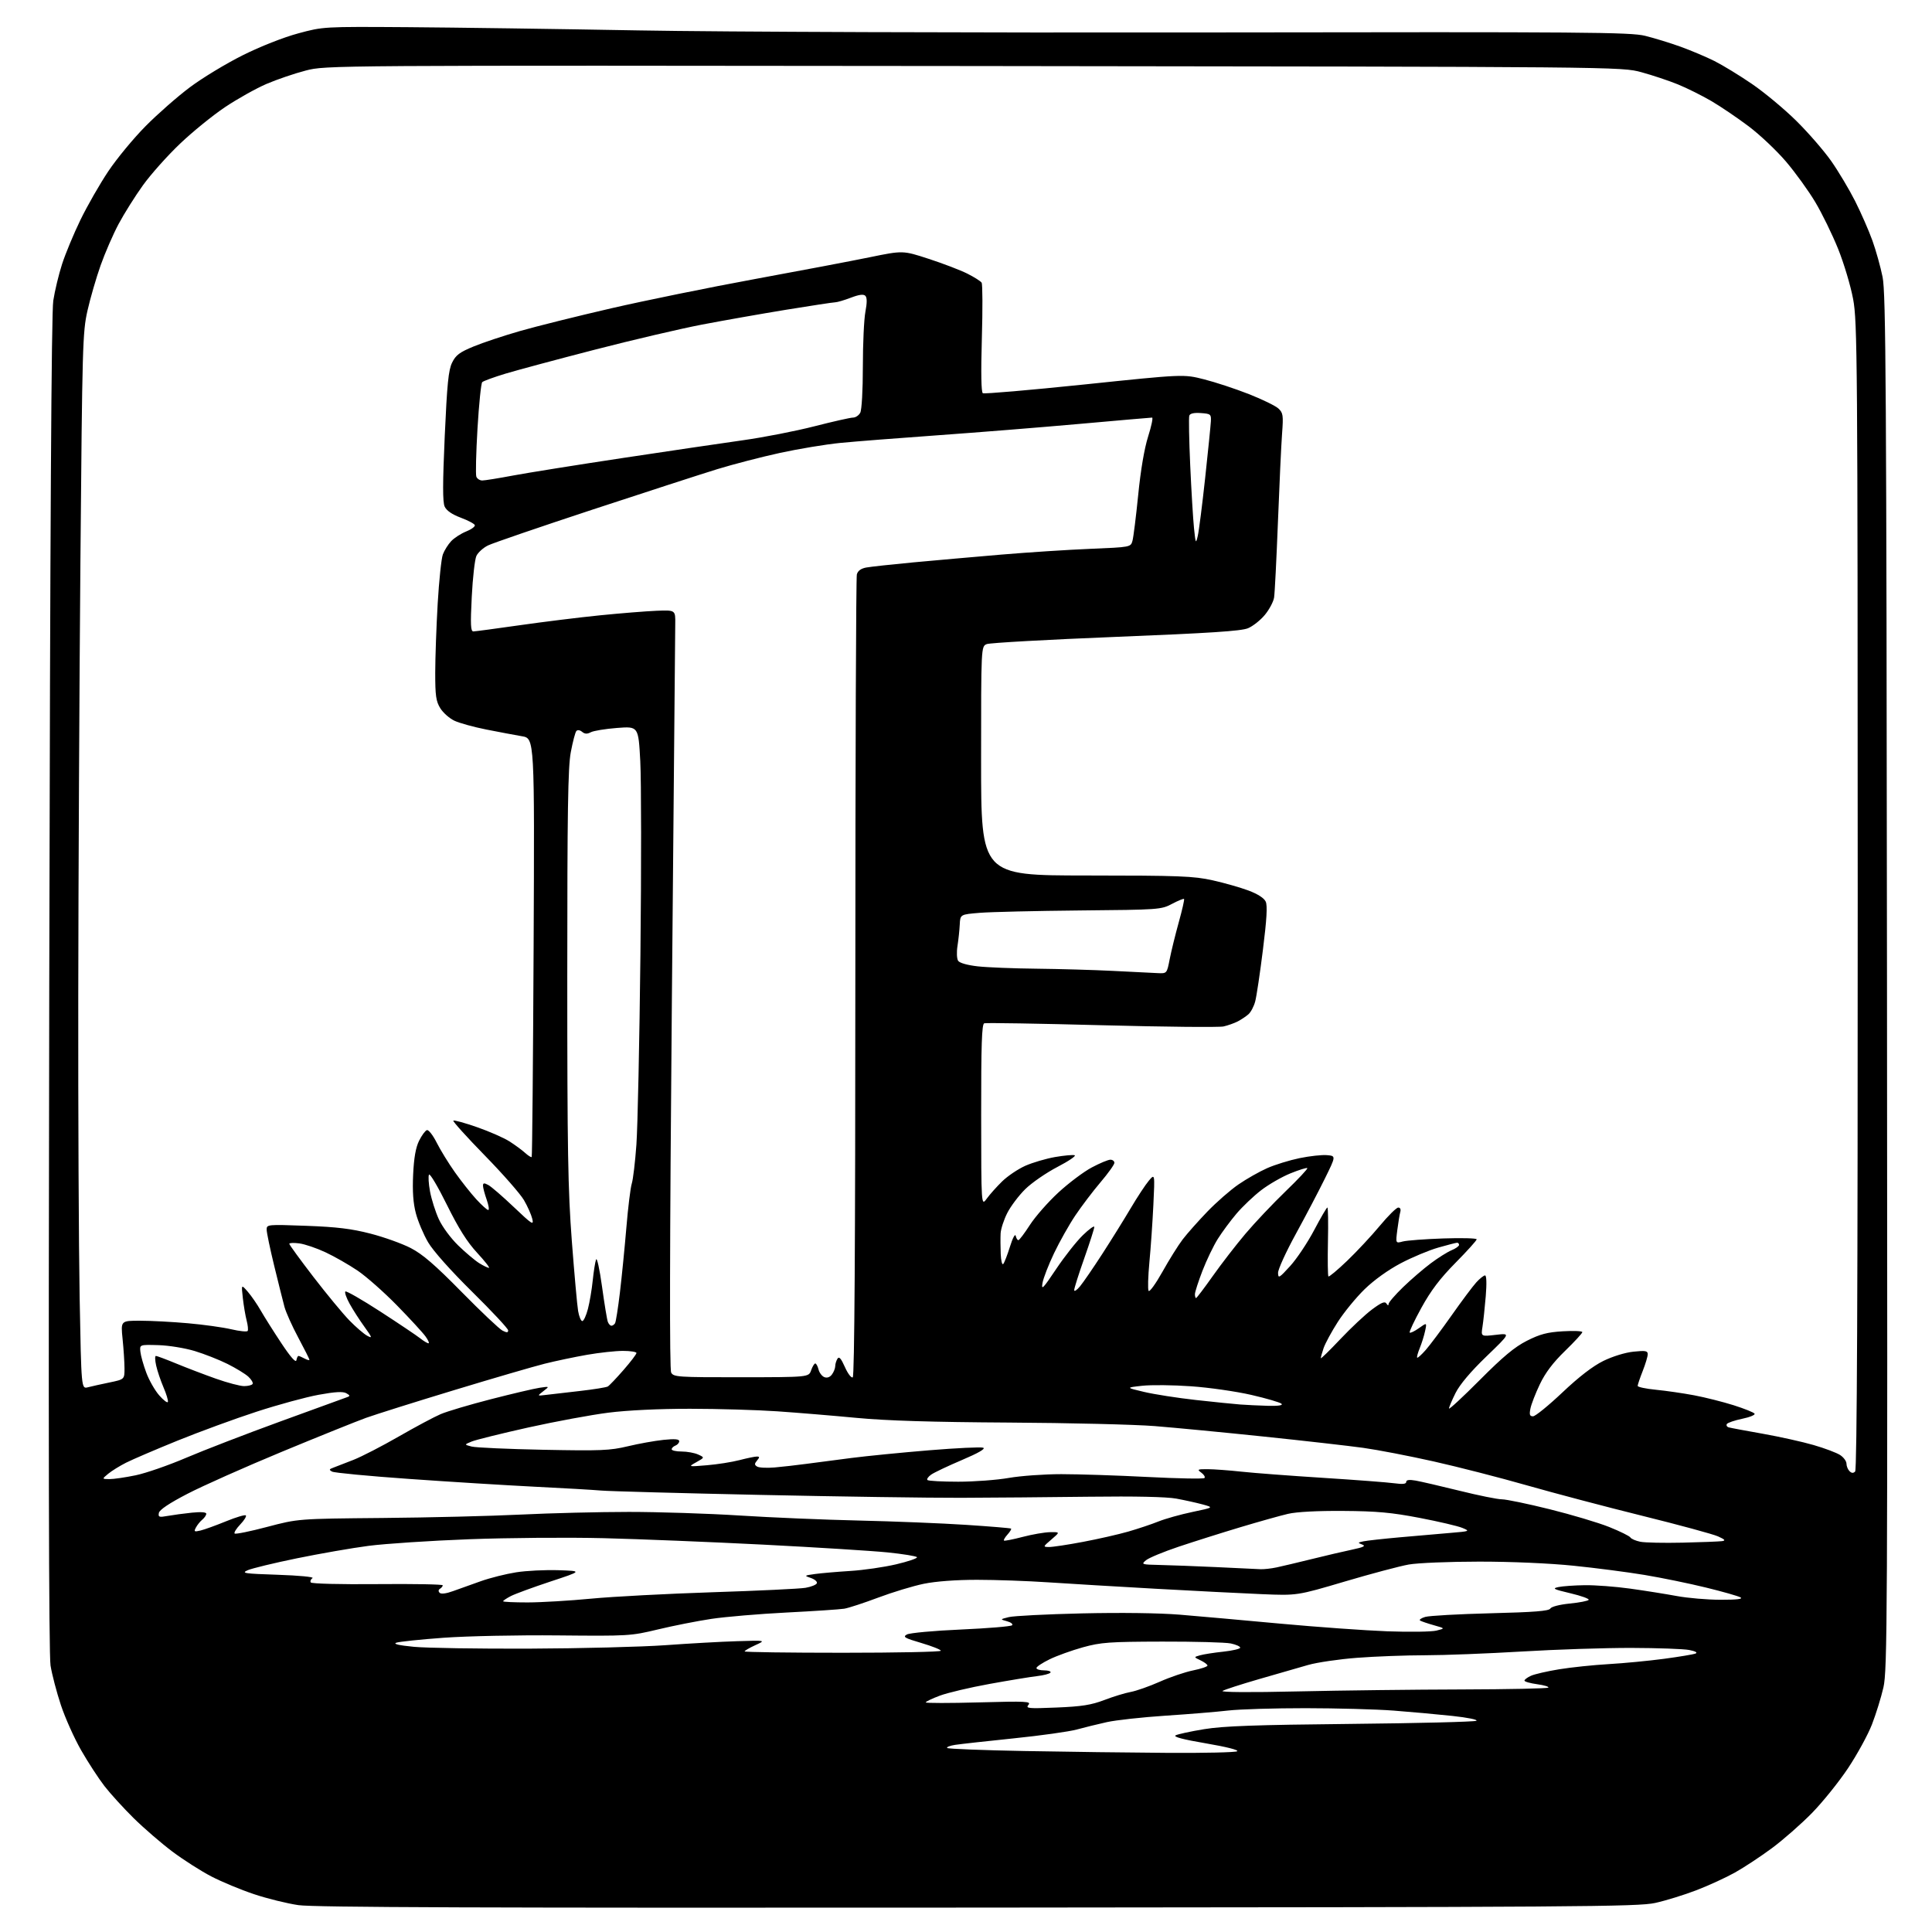 <?xml version="1.0" encoding="UTF-8" standalone="no"?>
<svg 
  version="1.1" 
  xmlns="http://www.w3.org/2000/svg" 
  xmlns:xlink="http://www.w3.org/1999/xlink" 
  xmlns:svg="http://www.w3.org/2000/svg"
  xmlns:rdf="http://www.w3.org/1999/02/22-rdf-syntax-ns#"
  xmlns:cc="http://creativecommons.org/ns#"
  xmlns:dc="http://purl.org/dc/elements/1.1/"
  viewBox="0 0 768 768"
  width="768"
  height="768"
>
<style>svg {background-color: white; }</style>"
<path stroke="none" fill="black" fill-rule="evenodd" d="M388.60,758.30C191.90,758.45 124.73,758.21 118.62,757.32C114.16,756.67 106.22,754.72 101.00,752.97C95.78,751.23 88.12,748.05 84.00,745.91C79.88,743.77 72.91,739.32 68.52,736.03C64.13,732.73 57.22,726.76 53.16,722.77C49.11,718.77 43.87,713.02 41.53,710.00C39.19,706.98 35.02,700.58 32.27,695.78C29.52,690.98 25.89,682.88 24.20,677.78C22.51,672.68 20.66,665.61 20.09,662.08C19.39,657.72 19.22,570.67 19.58,391.08C19.93,209.21 20.43,124.31 21.18,119.50C21.77,115.65 23.34,109.12 24.67,105.00C26.00,100.88 29.29,92.95 31.99,87.39C34.69,81.84 39.65,73.17 43.02,68.13C46.39,63.09 53.06,55.01 57.83,50.19C62.60,45.36 70.55,38.38 75.50,34.68C80.45,30.97 89.90,25.25 96.50,21.96C103.54,18.45 112.63,14.87 118.50,13.28C128.50,10.58 128.50,10.58 162.00,10.80C180.43,10.93 221.82,11.51 254.00,12.09C286.22,12.68 387.75,13.04 480.00,12.90C631.20,12.66 648.13,12.79 654.00,14.25C657.58,15.13 663.88,17.07 668.00,18.55C672.12,20.04 678.20,22.60 681.50,24.25C684.80,25.91 691.52,30.00 696.42,33.36C701.33,36.71 709.24,43.29 714.00,47.98C718.75,52.66 725.02,59.88 727.92,64.00C730.81,68.12 735.11,75.33 737.47,80.00C739.82,84.67 742.90,91.71 744.31,95.63C745.72,99.55 747.54,106.07 748.36,110.13C749.66,116.54 749.89,153.10 750.11,390.50C750.35,643.09 750.25,664.04 748.69,670.78C747.77,674.79 745.71,681.42 744.12,685.52C742.53,689.62 738.25,697.43 734.62,702.89C730.99,708.34 724.53,716.37 720.26,720.73C715.99,725.08 708.84,731.36 704.37,734.67C699.90,737.98 693.29,742.34 689.68,744.36C686.07,746.38 679.15,749.55 674.31,751.41C669.46,753.27 662.11,755.54 657.97,756.45C651.09,757.96 628.06,758.12 388.60,758.30zM464.00,696.79C478.57,696.89 491.08,696.60 491.78,696.16C492.54,695.67 487.57,694.41 479.42,693.02C470.27,691.46 466.29,690.42 467.33,689.83C468.18,689.36 473.29,688.25 478.69,687.37C486.34,686.12 499.16,685.66 537.00,685.28C563.67,685.01 586.12,684.45 586.87,684.04C587.63,683.62 583.41,682.76 577.37,682.11C571.39,681.47 560.88,680.51 554.00,679.99C547.12,679.47 531.38,679.04 519.00,679.03C506.62,679.02 492.79,679.44 488.25,679.96C483.71,680.49 472.48,681.41 463.29,682.01C454.10,682.62 443.64,683.77 440.04,684.56C436.44,685.36 431.02,686.69 428.00,687.52C424.98,688.34 413.73,689.92 403.00,691.02C392.27,692.12 381.78,693.29 379.68,693.61C377.58,693.93 376.16,694.49 376.52,694.85C376.87,695.21 390.74,695.75 407.33,696.06C423.92,696.37 449.43,696.70 464.00,696.79zM420.01,678.77C430.03,678.36 433.79,677.76 439.00,675.78C442.57,674.41 447.30,672.97 449.50,672.57C451.70,672.17 456.88,670.35 461.00,668.52C465.12,666.68 471.09,664.66 474.25,664.02C477.41,663.38 480.00,662.51 480.00,662.09C480.00,661.67 478.76,660.74 477.25,660.02C474.50,658.72 474.50,658.72 477.06,658.00C478.47,657.60 482.63,656.95 486.31,656.56C489.99,656.16 493.00,655.45 493.00,654.97C493.00,654.48 491.31,653.73 489.25,653.30C487.19,652.86 474.93,652.53 462.00,652.56C440.95,652.61 437.66,652.85 430.50,654.82C426.10,656.04 420.14,658.18 417.25,659.59C414.36,661.00 412.00,662.56 412.00,663.07C412.00,663.58 413.38,664.00 415.06,664.00C416.74,664.00 417.88,664.39 417.58,664.87C417.28,665.35 414.89,665.98 412.27,666.28C409.65,666.58 401.13,667.98 393.35,669.39C385.56,670.80 376.67,672.90 373.60,674.05C370.52,675.20 368.00,676.41 368.00,676.73C368.00,677.04 377.48,677.05 389.06,676.73C408.09,676.21 409.99,676.31 408.81,677.72C407.64,679.13 408.75,679.24 420.01,678.77zM516.00,672.36C533.33,671.97 562.65,671.62 581.16,671.58C599.67,671.53 615.11,671.21 615.47,670.85C615.83,670.50 613.85,669.89 611.06,669.51C608.28,669.13 606.00,668.48 606.00,668.07C606.00,667.66 607.16,666.79 608.58,666.15C609.99,665.50 615.06,664.34 619.83,663.56C624.60,662.78 633.45,661.86 639.50,661.51C645.55,661.16 655.45,660.21 661.50,659.40C667.55,658.59 673.17,657.65 674.00,657.31C674.93,656.93 673.99,656.39 671.50,655.90C669.30,655.47 658.95,655.10 648.50,655.07C638.05,655.05 618.48,655.69 605.00,656.50C591.52,657.31 574.20,657.98 566.50,657.99C558.80,658.00 546.65,658.45 539.50,659.00C532.35,659.54 523.57,660.83 520.00,661.85C516.42,662.87 507.65,665.40 500.50,667.47C493.35,669.54 486.82,671.65 486.00,672.16C485.09,672.71 496.80,672.80 516.00,672.36zM335.00,657.00C356.45,657.00 374.00,656.64 374.00,656.20C374.00,655.76 370.52,654.38 366.26,653.12C359.53,651.14 358.78,650.70 360.51,649.73C361.61,649.12 371.23,648.23 382.00,647.76C392.73,647.28 401.87,646.53 402.32,646.07C402.78,645.62 401.88,644.91 400.32,644.48C397.50,643.71 397.50,643.71 401.00,642.83C402.93,642.34 415.98,641.68 430.00,641.35C445.54,640.99 460.78,641.19 469.00,641.86C476.43,642.47 494.43,644.08 509.00,645.43C523.58,646.77 542.70,648.14 551.50,648.47C560.30,648.79 569.08,648.67 571.00,648.19C574.50,647.32 574.50,647.32 570.00,646.06C567.52,645.36 565.07,644.53 564.54,644.21C564.01,643.89 564.91,643.23 566.54,642.75C568.17,642.27 579.85,641.62 592.50,641.30C609.90,640.87 615.69,640.41 616.27,639.43C616.71,638.67 619.99,637.83 624.04,637.43C627.89,637.05 631.26,636.39 631.53,635.96C631.79,635.53 628.52,634.35 624.26,633.35C617.50,631.75 616.89,631.44 619.50,630.88C621.15,630.53 625.88,630.19 630.00,630.14C634.12,630.08 642.23,630.70 648.00,631.50C653.77,632.30 662.10,633.63 666.50,634.44C670.90,635.26 678.77,635.93 684.00,635.93C690.52,635.94 692.99,635.64 691.86,634.98C690.96,634.46 684.77,632.69 678.12,631.07C671.46,629.44 660.50,627.19 653.76,626.07C647.02,624.95 634.30,623.29 625.50,622.40C616.03,621.43 600.72,620.76 588.00,620.77C576.17,620.77 563.58,621.29 560.00,621.92C556.42,622.56 544.98,625.60 534.58,628.68C515.65,634.28 515.65,634.28 501.58,633.70C493.83,633.38 474.90,632.41 459.50,631.56C444.10,630.70 424.83,629.54 416.67,629.00C408.51,628.45 395.78,628.00 388.38,628.00C380.02,628.00 371.99,628.60 367.21,629.58C362.97,630.45 354.83,632.92 349.13,635.06C343.43,637.20 337.36,639.19 335.63,639.48C333.91,639.76 323.61,640.45 312.73,641.00C301.86,641.55 288.39,642.69 282.79,643.53C277.20,644.37 267.64,646.26 261.56,647.72C250.72,650.32 249.92,650.37 221.80,650.10C205.83,649.94 185.66,650.36 176.30,651.04C167.06,651.71 158.60,652.60 157.50,653.01C156.19,653.50 158.61,654.06 164.50,654.63C169.45,655.11 190.15,655.44 210.50,655.36C230.85,655.28 255.15,654.66 264.50,653.99C273.85,653.31 286.68,652.59 293.00,652.40C304.50,652.04 304.50,652.04 300.25,653.98C297.91,655.05 296.00,656.16 296.00,656.46C296.00,656.76 313.55,657.00 335.00,657.00zM209.75,636.99C215.11,636.98 226.47,636.31 235.00,635.49C243.53,634.67 265.25,633.53 283.28,632.94C301.31,632.36 317.92,631.57 320.20,631.18C322.48,630.79 324.51,629.96 324.72,629.34C324.93,628.71 323.84,627.78 322.30,627.26C319.59,626.35 319.64,626.30 324.00,625.69C326.48,625.35 332.77,624.81 338.00,624.48C343.23,624.16 351.43,622.97 356.24,621.84C361.05,620.71 364.77,619.43 364.51,619.01C364.25,618.59 358.96,617.73 352.77,617.10C346.57,616.48 324.40,615.09 303.50,614.02C282.60,612.96 254.03,611.80 240.00,611.45C225.97,611.10 201.90,611.29 186.50,611.87C171.10,612.45 153.10,613.64 146.50,614.50C139.90,615.36 127.08,617.60 118.00,619.46C108.92,621.32 100.15,623.45 98.50,624.17C95.79,625.37 96.96,625.55 110.50,626.00C118.85,626.28 124.94,626.86 124.23,627.32C123.54,627.77 123.22,628.55 123.53,629.04C123.84,629.56 135.35,629.85 150.04,629.71C164.32,629.58 176.00,629.79 176.00,630.18C176.00,630.57 175.51,631.18 174.91,631.55C174.24,631.97 174.18,632.58 174.76,633.16C175.34,633.74 177.37,633.49 180.10,632.49C182.52,631.61 187.50,629.82 191.18,628.53C194.85,627.23 201.15,625.65 205.18,625.02C209.20,624.38 216.78,624.01 222.00,624.18C231.50,624.50 231.50,624.50 218.83,628.68C211.86,630.99 204.77,633.59 203.08,634.46C201.38,635.34 200.00,636.26 200.00,636.53C200.00,636.79 204.39,636.99 209.75,636.99zM501.00,623.78C502.38,623.85 505.30,623.53 507.50,623.06C509.70,622.59 516.00,621.10 521.50,619.74C527.00,618.38 534.20,616.69 537.50,616.00C542.07,615.03 543.02,614.55 541.50,613.98C539.64,613.28 539.68,613.19 542.00,612.70C543.38,612.41 549.90,611.69 556.50,611.10C563.10,610.51 572.10,609.73 576.50,609.36C584.34,608.70 584.43,608.66 581.29,607.36C579.52,606.62 571.87,604.83 564.29,603.38C553.13,601.24 547.35,600.71 534.00,600.62C523.75,600.54 515.42,600.98 512.00,601.78C508.98,602.48 500.43,604.88 493.00,607.11C485.57,609.34 474.58,612.82 468.56,614.83C462.54,616.85 456.69,619.27 455.56,620.22C453.57,621.87 453.77,621.94 461.00,622.10C465.12,622.19 475.25,622.57 483.50,622.95C491.75,623.33 499.62,623.71 501.00,623.78zM417.00,614.96C418.38,614.98 424.45,614.07 430.50,612.92C436.55,611.78 444.65,609.94 448.50,608.83C452.35,607.72 457.75,605.92 460.50,604.81C463.25,603.71 469.32,602.01 474.00,601.03C482.50,599.25 482.50,599.25 478.09,598.04C475.67,597.38 470.94,596.34 467.59,595.72C463.70,595.01 451.19,594.74 433.00,594.97C417.32,595.16 394.38,595.36 382.00,595.40C369.62,595.44 333.62,594.92 302.00,594.24C270.38,593.56 242.03,592.79 239.00,592.52C235.97,592.25 224.05,591.56 212.50,590.99C200.95,590.41 178.46,589.02 162.53,587.89C146.59,586.77 132.87,585.46 132.03,584.99C130.73,584.27 130.80,584.03 132.50,583.42C133.60,583.02 137.20,581.63 140.50,580.32C143.80,579.02 151.90,574.84 158.50,571.04C165.10,567.24 172.60,563.24 175.17,562.14C177.73,561.04 186.73,558.37 195.17,556.20C203.60,554.03 212.30,551.99 214.50,551.66C218.50,551.07 218.50,551.07 216.00,553.00C213.50,554.93 213.50,554.93 217.00,554.50C218.93,554.26 225.00,553.56 230.50,552.94C236.00,552.31 241.00,551.51 241.61,551.15C242.22,550.79 245.03,547.84 247.86,544.59C250.69,541.35 253.00,538.31 253.00,537.84C253.00,537.38 250.58,537.00 247.63,537.00C244.68,537.00 238.27,537.70 233.38,538.55C228.50,539.40 220.90,541.00 216.50,542.10C212.10,543.21 195.90,547.93 180.50,552.61C165.10,557.28 149.35,562.24 145.50,563.62C141.65,565.01 126.58,571.08 112.00,577.12C97.42,583.16 80.56,590.67 74.51,593.81C67.28,597.56 63.40,600.16 63.16,601.40C62.84,603.09 63.22,603.22 66.65,602.60C68.77,602.22 73.09,601.64 76.25,601.31C79.87,600.94 82.00,601.10 82.00,601.74C82.00,602.30 81.30,603.34 80.45,604.05C79.59,604.75 78.44,606.17 77.89,607.20C77.00,608.87 77.19,608.99 79.70,608.41C81.24,608.04 85.79,606.40 89.80,604.76C93.82,603.12 97.38,602.05 97.73,602.40C98.07,602.74 97.07,604.36 95.50,606.00C93.93,607.64 92.93,609.26 93.27,609.60C93.61,609.94 99.43,608.76 106.19,606.97C118.50,603.72 118.50,603.72 152.00,603.42C170.43,603.26 195.18,602.65 207.00,602.07C218.82,601.49 238.18,601.01 250.00,601.01C261.82,601.01 281.62,601.65 294.00,602.44C306.38,603.23 327.75,604.13 341.50,604.44C355.25,604.75 374.38,605.52 384.00,606.15C393.62,606.78 401.68,607.45 401.91,607.64C402.14,607.83 401.50,608.89 400.50,610.00C399.50,611.11 398.86,612.19 399.09,612.40C399.32,612.61 402.65,611.96 406.50,610.95C410.35,609.94 415.28,609.09 417.46,609.06C421.42,609.00 421.42,609.00 417.96,611.96C414.56,614.87 414.54,614.92 417.00,614.96zM668.92,613.23C676.39,613.06 683.40,612.78 684.50,612.63C686.08,612.40 685.74,612.00 682.93,610.73C680.96,609.85 667.46,606.18 652.92,602.58C638.39,598.98 617.72,593.52 607.00,590.46C596.27,587.39 579.58,583.11 569.90,580.94C560.23,578.77 547.63,576.34 541.90,575.54C536.18,574.75 518.45,572.73 502.50,571.07C486.55,569.40 466.98,567.53 459.00,566.89C451.02,566.26 424.93,565.63 401.00,565.49C370.52,565.31 352.41,564.76 340.50,563.63C331.15,562.74 316.98,561.57 309.00,561.02C301.02,560.47 285.43,560.02 274.34,560.01C261.98,560.00 249.41,560.60 241.84,561.56C235.05,562.42 220.72,565.07 210.00,567.45C199.28,569.84 189.15,572.35 187.50,573.03C184.50,574.26 184.50,574.26 187.50,575.03C189.15,575.45 202.00,576.03 216.06,576.31C238.83,576.76 242.49,576.61 249.56,574.92C253.93,573.87 260.31,572.73 263.75,572.37C268.22,571.91 270.00,572.06 270.00,572.89C270.00,573.54 269.32,574.32 268.50,574.64C267.68,574.95 267.00,575.62 267.00,576.11C267.00,576.60 268.78,577.00 270.95,577.00C273.13,577.00 276.08,577.54 277.52,578.19C280.13,579.38 280.13,579.38 276.82,581.23C273.50,583.09 273.50,583.09 281.00,582.46C285.12,582.12 290.96,581.20 293.96,580.42C296.96,579.64 300.06,579.00 300.83,579.00C302.00,579.00 302.02,579.27 300.94,580.58C299.86,581.88 299.86,582.30 300.98,582.99C301.72,583.45 304.84,583.60 307.91,583.34C310.99,583.07 316.65,582.43 320.50,581.91C324.35,581.39 332.45,580.33 338.50,579.56C344.55,578.78 358.44,577.41 369.36,576.51C380.29,575.61 389.95,575.15 390.84,575.49C391.89,575.89 388.96,577.59 382.39,580.38C376.85,582.73 371.36,585.34 370.17,586.17C368.98,587.00 368.31,587.98 368.67,588.34C369.04,588.70 374.55,589.00 380.92,589.00C387.29,589.00 396.32,588.32 401.00,587.50C405.68,586.68 415.08,586.00 421.90,586.00C428.72,586.00 444.15,586.50 456.19,587.12C468.24,587.74 478.41,587.93 478.79,587.54C479.18,587.15 478.62,586.20 477.56,585.42C475.78,584.12 475.98,584.00 480.06,584.02C482.50,584.03 488.55,584.47 493.50,585.01C498.45,585.55 513.08,586.65 526.00,587.47C538.92,588.29 551.64,589.26 554.25,589.62C557.60,590.08 559.00,589.92 559.00,589.09C559.00,588.28 560.17,588.11 562.75,588.56C564.81,588.92 572.66,590.74 580.20,592.60C587.73,594.47 595.30,596.00 597.02,596.00C598.73,596.00 607.28,597.77 616.00,599.94C624.73,602.11 635.37,605.28 639.66,607.00C643.95,608.72 647.75,610.59 648.10,611.16C648.45,611.73 650.22,612.50 652.04,612.87C653.85,613.24 661.44,613.40 668.92,613.23zM43.50,587.97C45.15,587.98 49.84,587.30 53.93,586.45C58.01,585.60 67.01,582.48 73.93,579.52C80.84,576.56 97.75,570.04 111.50,565.03C125.25,560.02 137.18,555.68 138.00,555.39C139.24,554.96 139.18,554.69 137.65,553.82C136.31,553.08 133.22,553.25 126.65,554.45C121.62,555.37 110.53,558.39 102.00,561.17C93.47,563.94 79.35,569.12 70.61,572.66C61.87,576.21 52.65,580.16 50.10,581.45C47.56,582.74 44.36,584.72 42.99,585.86C40.50,587.93 40.50,587.93 43.50,587.97zM737.45,584.95C738.18,584.22 738.49,513.94 738.47,356.20C738.44,142.22 738.33,127.92 736.65,118.91C735.67,113.64 732.98,104.64 730.67,98.91C728.36,93.19 724.28,84.83 721.60,80.34C718.92,75.85 713.68,68.60 709.97,64.24C706.25,59.88 699.56,53.55 695.09,50.19C690.63,46.83 683.94,42.30 680.24,40.14C676.53,37.98 670.58,35.01 667.00,33.55C663.42,32.09 656.90,29.91 652.50,28.71C644.50,26.54 644.50,26.54 387.06,26.25C129.61,25.97 129.61,25.97 121.56,28.04C117.13,29.18 110.10,31.58 105.94,33.36C101.79,35.15 94.39,39.29 89.50,42.56C84.61,45.83 76.53,52.39 71.55,57.14C66.56,61.89 59.94,69.31 56.83,73.64C53.72,77.96 49.37,84.88 47.17,89.00C44.97,93.12 41.74,100.55 39.99,105.50C38.24,110.45 35.89,118.55 34.77,123.50C32.84,132.04 32.70,137.12 31.97,222.50C31.55,272.00 31.16,350.11 31.11,396.09C31.05,442.06 31.30,495.98 31.66,515.90C32.33,552.13 32.33,552.13 34.91,551.47C36.34,551.10 40.20,550.24 43.50,549.56C49.50,548.31 49.50,548.31 49.49,543.91C49.48,541.48 49.14,536.24 48.73,532.25C47.99,525.00 47.99,525.00 55.74,525.01C60.01,525.01 68.54,525.46 74.70,526.01C80.86,526.55 88.62,527.63 91.95,528.41C95.27,529.19 98.20,529.48 98.46,529.07C98.72,528.65 98.53,526.78 98.04,524.91C97.55,523.03 96.87,519.02 96.53,516.00C95.91,510.50 95.91,510.50 98.51,513.50C99.94,515.15 102.26,518.52 103.67,521.00C105.09,523.48 108.77,529.31 111.86,533.97C115.54,539.51 117.60,541.84 117.82,540.72C118.00,539.77 118.37,539.00 118.64,539.00C118.91,539.00 120.00,539.47 121.07,540.04C122.13,540.60 123.00,540.83 123.00,540.53C123.00,540.23 121.01,536.27 118.58,531.74C116.15,527.21 113.68,521.70 113.08,519.50C112.49,517.30 110.65,509.96 109.00,503.18C107.35,496.40 106.00,489.93 106.00,488.78C106.00,486.74 106.28,486.71 121.75,487.28C133.89,487.73 139.74,488.44 147.25,490.38C152.62,491.76 159.82,494.34 163.25,496.11C167.99,498.56 172.88,502.77 183.50,513.57C191.20,521.40 198.51,528.31 199.75,528.94C201.48,529.81 202.00,529.79 202.00,528.84C202.00,528.17 195.59,521.29 187.75,513.56C179.15,505.07 172.18,497.25 170.18,493.83C168.35,490.71 166.16,485.53 165.32,482.33C164.24,478.26 163.92,473.61 164.23,466.91C164.54,460.22 165.26,456.16 166.59,453.47C167.64,451.35 169.04,449.44 169.70,449.24C170.36,449.03 172.10,451.26 173.57,454.18C175.04,457.11 178.31,462.43 180.84,466.00C183.37,469.57 187.20,474.41 189.35,476.75C191.50,479.09 193.63,481.00 194.08,481.00C194.54,481.00 194.26,479.14 193.46,476.87C192.66,474.61 192.00,472.11 192.00,471.34C192.00,470.22 192.43,470.16 194.11,471.06C195.27,471.68 199.84,475.63 204.26,479.84C211.54,486.76 212.24,487.21 211.59,484.50C211.19,482.85 209.70,479.50 208.27,477.05C206.84,474.60 199.83,466.60 192.68,459.29C185.53,451.97 179.92,445.75 180.20,445.47C180.48,445.19 184.71,446.35 189.61,448.06C194.50,449.76 200.30,452.31 202.50,453.71C204.70,455.11 207.51,457.18 208.75,458.30C209.98,459.42 211.16,460.15 211.36,459.92C211.56,459.69 211.90,422.16 212.12,376.51C212.50,293.52 212.50,293.52 207.50,292.67C204.75,292.20 198.39,291.00 193.37,290.01C188.35,289.02 182.62,287.44 180.64,286.50C178.65,285.56 176.12,283.32 175.02,281.53C173.32,278.77 173.00,276.56 173.01,267.38C173.02,261.40 173.46,249.02 173.99,239.87C174.53,230.72 175.45,221.94 176.05,220.37C176.64,218.79 178.12,216.44 179.32,215.15C180.52,213.86 183.21,212.12 185.29,211.28C187.38,210.44 188.93,209.30 188.75,208.75C188.57,208.20 186.04,206.86 183.14,205.78C179.67,204.48 177.49,202.98 176.76,201.37C175.94,199.58 175.95,192.14 176.79,173.36C177.73,152.50 178.27,147.11 179.72,144.15C181.18,141.16 182.69,140.03 188.21,137.75C191.90,136.22 200.22,133.45 206.71,131.59C213.19,129.73 229.53,125.66 243.00,122.55C256.48,119.45 282.12,114.22 300.00,110.94C317.88,107.66 338.45,103.75 345.72,102.26C358.93,99.55 358.93,99.55 369.22,102.91C374.87,104.75 381.75,107.38 384.50,108.76C387.25,110.14 389.82,111.76 390.21,112.37C390.60,112.98 390.64,122.98 390.30,134.59C389.91,148.27 390.04,155.91 390.69,156.31C391.25,156.65 409.43,155.08 431.10,152.83C470.50,148.72 470.50,148.72 478.67,150.80C483.16,151.94 491.18,154.58 496.49,156.68C501.80,158.77 507.07,161.34 508.20,162.40C510.05,164.13 510.19,165.09 509.64,172.41C509.31,176.86 508.57,192.65 508.00,207.50C507.42,222.35 506.74,235.86 506.47,237.53C506.21,239.19 504.57,242.28 502.82,244.40C501.08,246.52 498.06,248.91 496.11,249.73C493.40,250.86 481.00,251.67 443.53,253.17C416.57,254.25 393.49,255.54 392.25,256.04C390.00,256.96 390.00,256.96 390.00,302.48C390.00,348.00 390.00,348.00 431.75,348.02C468.97,348.04 474.42,348.25 482.00,349.93C486.68,350.97 493.12,352.81 496.32,354.01C500.00,355.39 502.50,357.01 503.14,358.41C503.87,360.00 503.55,365.46 502.03,377.57C500.87,386.88 499.49,396.12 498.96,398.09C498.44,400.07 497.22,402.37 496.25,403.21C495.29,404.05 493.39,405.32 492.02,406.03C490.66,406.73 488.12,407.63 486.38,408.03C484.64,408.42 462.81,408.20 437.86,407.54C412.91,406.88 391.94,406.53 391.25,406.77C390.28,407.12 390.01,415.32 390.03,443.36C390.06,479.50 390.06,479.50 392.23,476.50C393.42,474.85 396.19,471.75 398.38,469.61C400.58,467.47 404.74,464.68 407.62,463.40C410.51,462.13 415.81,460.57 419.40,459.94C422.99,459.32 426.50,459.00 427.20,459.23C427.89,459.46 424.81,461.56 420.34,463.88C415.87,466.21 410.11,470.18 407.54,472.72C404.97,475.25 401.76,479.52 400.40,482.20C399.04,484.88 397.86,488.51 397.76,490.28C397.67,492.05 397.69,495.73 397.80,498.45C397.91,501.17 398.37,502.97 398.81,502.45C399.26,501.93 400.47,498.80 401.50,495.50C402.54,492.14 403.54,490.27 403.76,491.25C403.97,492.21 404.45,493.00 404.82,492.99C405.20,492.99 407.25,490.27 409.39,486.95C411.53,483.63 416.63,477.82 420.72,474.05C424.82,470.27 430.78,465.79 433.98,464.09C437.17,462.39 440.50,461.00 441.39,461.00C442.28,461.00 442.99,461.56 442.99,462.25C442.98,462.94 440.50,466.41 437.47,469.97C434.44,473.53 429.95,479.46 427.48,483.13C425.01,486.81 421.20,493.57 419.01,498.16C416.82,502.75 414.75,508.07 414.41,510.00C413.88,513.03 414.60,512.29 419.81,504.50C423.12,499.55 427.90,493.49 430.42,491.04C432.94,488.59 435.00,487.10 435.00,487.74C435.00,488.37 433.20,493.98 431.01,500.20C428.81,506.41 427.01,512.10 427.01,512.83C427.00,513.56 428.05,512.88 429.33,511.33C430.62,509.77 434.58,504.00 438.14,498.50C441.70,493.00 446.78,484.84 449.43,480.36C452.08,475.88 455.34,470.93 456.67,469.36C459.08,466.50 459.08,466.50 458.48,479.00C458.15,485.88 457.44,496.13 456.90,501.78C456.37,507.44 456.22,512.55 456.59,513.14C456.95,513.73 459.42,510.31 462.09,505.55C464.75,500.78 468.37,495.00 470.13,492.69C471.89,490.39 476.30,485.42 479.92,481.66C483.54,477.90 489.12,473.02 492.33,470.82C495.53,468.62 500.66,465.71 503.72,464.36C506.79,463.00 512.58,461.21 516.60,460.38C520.62,459.55 525.52,459.01 527.49,459.19C531.09,459.50 531.09,459.50 526.66,468.50C524.23,473.45 519.03,483.35 515.12,490.49C511.20,497.64 508.02,504.61 508.05,505.99C508.09,508.30 508.47,508.09 512.86,503.27C515.48,500.39 519.77,493.98 522.38,489.02C525.00,484.06 527.37,480.00 527.65,480.00C527.94,480.00 528.04,486.06 527.88,493.47C527.73,500.87 527.81,507.14 528.07,507.40C528.33,507.66 531.68,504.86 535.52,501.18C539.36,497.50 545.20,491.24 548.50,487.27C551.80,483.30 555.09,480.04 555.82,480.03C556.60,480.01 556.93,480.71 556.64,481.75C556.37,482.71 555.84,485.92 555.46,488.89C554.77,494.28 554.77,494.28 557.64,493.51C559.21,493.10 566.46,492.55 573.75,492.30C581.04,492.05 587.00,492.21 587.00,492.65C587.00,493.10 583.22,497.29 578.59,501.98C572.44,508.21 568.80,513.01 565.03,519.86C562.20,525.00 560.11,529.44 560.38,529.72C560.66,529.99 562.31,529.20 564.05,527.96C567.22,525.70 567.22,525.70 566.50,529.10C566.10,530.97 565.14,534.03 564.37,535.90C563.60,537.78 563.14,539.48 563.35,539.69C563.56,539.90 565.09,538.52 566.76,536.62C568.42,534.73 573.06,528.53 577.07,522.84C581.07,517.15 585.48,511.26 586.86,509.75C588.24,508.24 589.80,507.00 590.33,507.00C590.92,507.00 591.02,510.19 590.61,515.25C590.23,519.79 589.65,525.26 589.31,527.41C588.69,531.31 588.69,531.31 594.60,530.62C600.50,529.93 600.50,529.93 590.86,539.22C584.62,545.23 580.31,550.34 578.61,553.72C577.18,556.59 576.00,559.37 576.00,559.90C576.00,560.43 581.51,555.33 588.25,548.56C597.52,539.25 602.08,535.45 607.00,532.96C612.19,530.34 615.06,529.58 621.25,529.21C625.51,528.95 629.00,529.10 629.00,529.54C629.00,529.98 625.91,533.34 622.13,537.01C617.36,541.64 614.29,545.70 612.12,550.25C610.40,553.86 608.71,558.20 608.37,559.91C607.88,562.37 608.09,563.00 609.41,563.00C610.32,563.00 615.55,558.75 621.04,553.56C627.64,547.31 633.15,543.07 637.34,541.00C641.03,539.19 646.03,537.65 649.33,537.31C654.11,536.81 655.00,536.97 655.00,538.32C655.00,539.20 654.10,542.21 653.00,545.00C651.90,547.79 651.00,550.45 651.00,550.91C651.00,551.37 654.26,552.06 658.25,552.45C662.24,552.84 669.07,553.83 673.43,554.65C677.79,555.47 684.85,557.25 689.14,558.60C693.42,559.96 697.17,561.46 697.47,561.96C697.78,562.45 695.55,563.37 692.53,563.99C689.51,564.62 686.77,565.56 686.45,566.07C686.13,566.59 686.46,567.19 687.19,567.40C687.91,567.61 693.99,568.75 700.70,569.93C707.41,571.12 716.52,573.14 720.95,574.43C725.37,575.71 730.12,577.50 731.50,578.41C732.87,579.31 734.00,580.85 734.00,581.82C734.00,582.80 734.54,584.14 735.20,584.80C736.04,585.64 736.72,585.68 737.45,584.95zM503.95,558.83C508.16,558.94 510.06,558.66 509.42,558.02C508.88,557.48 503.50,555.90 497.47,554.51C491.44,553.12 480.65,551.57 473.50,551.07C466.35,550.56 457.57,550.47 454.00,550.87C447.50,551.59 447.50,551.59 454.79,553.31C458.79,554.26 468.02,555.70 475.29,556.51C482.55,557.31 490.52,558.13 493.00,558.31C495.48,558.50 500.40,558.73 503.95,558.83zM66.74,557.28C66.92,556.75 66.14,554.15 65.00,551.51C63.87,548.86 62.55,544.97 62.08,542.85C61.60,540.73 61.55,539.00 61.97,539.00C62.38,539.00 66.05,540.37 70.11,542.05C74.18,543.73 81.25,546.43 85.83,548.05C90.41,549.67 95.45,551.00 97.02,551.00C98.59,551.00 100.12,550.62 100.41,550.15C100.70,549.68 99.94,548.37 98.72,547.25C97.50,546.13 93.78,543.86 90.46,542.20C87.15,540.54 81.27,538.23 77.42,537.06C73.53,535.88 67.08,534.83 62.95,534.71C55.50,534.50 55.50,534.50 55.81,537.36C55.97,538.93 57.03,542.68 58.16,545.69C59.28,548.70 61.60,552.76 63.31,554.70C65.02,556.65 66.56,557.81 66.74,557.28zM294.64,547.48C321.47,547.45 321.47,547.45 322.43,544.73C322.95,543.23 323.70,542.00 324.08,542.00C324.47,542.00 325.05,543.08 325.38,544.39C325.71,545.70 326.76,547.08 327.71,547.44C328.81,547.86 329.92,547.46 330.72,546.36C331.43,545.40 332.01,543.92 332.02,543.06C332.02,542.20 332.43,540.88 332.91,540.11C333.55,539.09 334.33,539.97 335.87,543.44C337.02,546.04 338.41,547.86 338.98,547.51C339.67,547.09 340.00,495.50 340.01,388.69C340.02,301.69 340.29,229.53 340.61,228.34C340.99,226.91 342.24,225.99 344.34,225.60C346.08,225.28 354.48,224.36 363.00,223.56C371.52,222.77 387.24,221.38 397.93,220.47C408.62,219.57 424.58,218.53 433.41,218.17C449.43,217.50 449.46,217.50 450.17,215.00C450.56,213.62 451.58,205.42 452.45,196.77C453.43,186.86 454.90,178.25 456.40,173.52C457.71,169.38 458.42,166.00 457.97,166.00C457.52,166.00 444.63,167.12 429.32,168.49C414.02,169.86 388.68,171.89 373.00,173.01C357.32,174.13 339.77,175.50 334.00,176.07C328.23,176.64 317.43,178.43 310.00,180.05C302.57,181.67 291.38,184.58 285.12,186.50C278.86,188.43 256.59,195.65 235.62,202.55C214.65,209.46 195.93,215.87 194.01,216.81C192.09,217.74 190.01,219.63 189.37,221.00C188.74,222.38 187.91,229.69 187.53,237.25C186.97,248.37 187.09,251.00 188.17,251.00C188.90,250.99 197.15,249.89 206.50,248.55C215.85,247.21 230.25,245.43 238.50,244.60C246.75,243.77 256.88,242.96 261.00,242.79C268.50,242.50 268.50,242.50 268.42,248.00C268.38,251.03 267.77,318.80 267.07,398.62C266.21,496.24 266.12,544.36 266.80,545.62C267.75,547.39 269.40,547.50 294.64,547.48zM532.79,532.34C537.03,527.85 542.71,522.53 545.40,520.53C549.15,517.74 550.50,517.19 551.14,518.19C551.66,519.02 551.98,519.08 551.98,518.36C551.99,517.73 554.59,514.72 557.75,511.66C560.91,508.60 565.88,504.33 568.79,502.16C571.70,499.98 575.41,497.66 577.04,496.98C578.67,496.31 580.00,495.36 580.00,494.88C580.00,494.40 579.66,494.00 579.25,494.00C578.83,494.00 575.46,494.87 571.75,495.93C568.04,496.99 561.31,499.80 556.80,502.18C551.83,504.80 546.17,508.86 542.44,512.50C539.05,515.80 534.26,521.65 531.79,525.50C529.32,529.35 526.79,534.03 526.15,535.90C525.52,537.77 525.02,539.57 525.04,539.90C525.07,540.23 528.55,536.83 532.79,532.34zM170.32,533.98C170.77,533.99 170.24,532.76 169.15,531.25C168.06,529.74 162.97,524.20 157.83,518.95C152.70,513.70 145.65,507.47 142.18,505.11C138.70,502.76 132.96,499.47 129.42,497.82C125.89,496.16 121.20,494.57 119.00,494.27C116.80,493.98 115.00,494.05 115.00,494.43C115.00,494.81 119.31,500.73 124.58,507.58C129.85,514.42 136.28,522.21 138.87,524.87C141.46,527.53 144.66,530.28 145.98,530.99C148.11,532.13 147.98,531.74 144.84,527.38C142.90,524.70 140.26,520.59 138.98,518.26C137.69,515.93 136.93,513.74 137.28,513.39C137.63,513.04 143.89,516.64 151.21,521.38C158.52,526.12 165.62,530.89 167.00,531.98C168.38,533.07 169.87,533.97 170.32,533.98zM243.05,527.00C243.51,527.00 244.15,526.56 244.49,526.02C244.82,525.49 245.69,519.97 246.43,513.77C247.17,507.57 248.32,495.98 248.99,488.00C249.65,480.02 250.62,472.15 251.14,470.50C251.66,468.85 252.49,461.88 252.98,455.00C253.48,448.12 254.20,414.15 254.58,379.49C254.96,344.84 254.93,310.24 254.52,302.60C253.78,288.72 253.78,288.72 245.30,289.37C240.64,289.73 235.93,290.50 234.85,291.08C233.41,291.85 232.47,291.80 231.39,290.91C230.52,290.19 229.58,290.06 229.11,290.59C228.67,291.09 227.68,294.88 226.90,299.00C225.77,305.05 225.50,322.27 225.50,388.00C225.50,457.25 225.77,473.08 227.31,493.31C228.31,506.40 229.43,518.93 229.81,521.14C230.19,523.36 230.94,525.16 231.48,525.15C232.02,525.13 233.03,522.95 233.71,520.31C234.40,517.66 235.26,512.58 235.62,509.00C235.99,505.43 236.58,501.69 236.94,500.69C237.30,499.69 238.35,504.45 239.31,511.41C240.26,518.30 241.30,524.62 241.63,525.47C241.95,526.31 242.59,527.00 243.05,527.00zM475.45,516.00C475.70,516.00 478.69,512.06 482.09,507.25C485.49,502.44 491.33,494.88 495.07,490.46C498.80,486.04 505.97,478.46 511.00,473.61C516.02,468.77 519.93,464.60 519.68,464.35C519.43,464.10 516.41,465.04 512.97,466.43C509.53,467.83 504.27,470.86 501.28,473.17C498.29,475.48 493.91,479.64 491.54,482.43C489.17,485.22 485.83,489.73 484.11,492.46C482.39,495.18 479.64,500.91 477.99,505.17C476.35,509.44 475.00,513.62 475.00,514.47C475.00,515.31 475.20,516.00 475.45,516.00zM194.36,504.00C194.83,504.00 192.72,501.31 189.67,498.01C185.69,493.71 182.32,488.36 177.66,478.95C174.11,471.76 170.90,466.35 170.54,466.93C170.19,467.51 170.37,470.52 170.94,473.63C171.52,476.74 173.09,481.70 174.44,484.65C175.83,487.68 179.20,492.24 182.20,495.14C185.11,497.96 188.85,501.11 190.50,502.13C192.15,503.15 193.89,503.99 194.36,504.00zM460.18,386.83C463.86,387.00 463.86,387.00 464.98,381.25C465.60,378.09 467.22,371.50 468.58,366.61C469.94,361.72 470.89,357.55 470.68,357.35C470.47,357.14 468.32,358.02 465.90,359.30C461.59,361.58 460.81,361.64 429.39,361.92C411.73,362.09 393.78,362.51 389.50,362.86C381.72,363.50 381.72,363.50 381.52,367.50C381.41,369.70 381.01,373.52 380.62,376.00C380.22,378.54 380.34,381.13 380.88,381.94C381.47,382.81 384.58,383.68 388.68,384.14C392.43,384.56 402.93,384.98 412.00,385.07C421.07,385.17 434.80,385.56 442.50,385.95C450.20,386.34 458.16,386.73 460.18,386.83zM476.14,213.00C476.59,211.07 477.91,200.72 479.07,190.00C480.23,179.28 481.25,169.15 481.34,167.50C481.49,164.67 481.27,164.48 477.38,164.20C474.68,164.00 473.09,164.35 472.77,165.20C472.51,165.91 472.67,174.82 473.13,185.00C473.59,195.18 474.27,206.43 474.64,210.00C475.28,216.14 475.36,216.31 476.14,213.00zM191.72,191.00C192.70,191.00 198.22,190.11 204.00,189.02C209.78,187.94 229.35,184.81 247.50,182.07C265.65,179.33 287.19,176.15 295.37,175.00C303.54,173.86 316.31,171.36 323.73,169.46C331.15,167.56 338.06,166.00 339.08,166.00C340.10,166.00 341.40,165.13 341.96,164.07C342.56,162.96 343.00,155.11 343.00,145.70C343.00,136.67 343.45,126.88 344.01,123.95C344.70,120.29 344.69,118.29 343.98,117.58C343.26,116.86 341.49,117.09 338.22,118.34C335.62,119.33 332.82,120.16 332.00,120.17C331.18,120.18 322.40,121.52 312.50,123.13C302.60,124.75 287.52,127.41 279.00,129.04C270.48,130.68 251.35,135.15 236.50,138.99C221.65,142.82 205.68,147.11 201.01,148.51C196.35,149.92 192.15,151.45 191.69,151.91C191.23,152.37 190.39,160.67 189.81,170.35C189.24,180.04 189.03,188.64 189.35,189.48C189.67,190.32 190.74,191.00 191.72,191.00z" />

</svg>